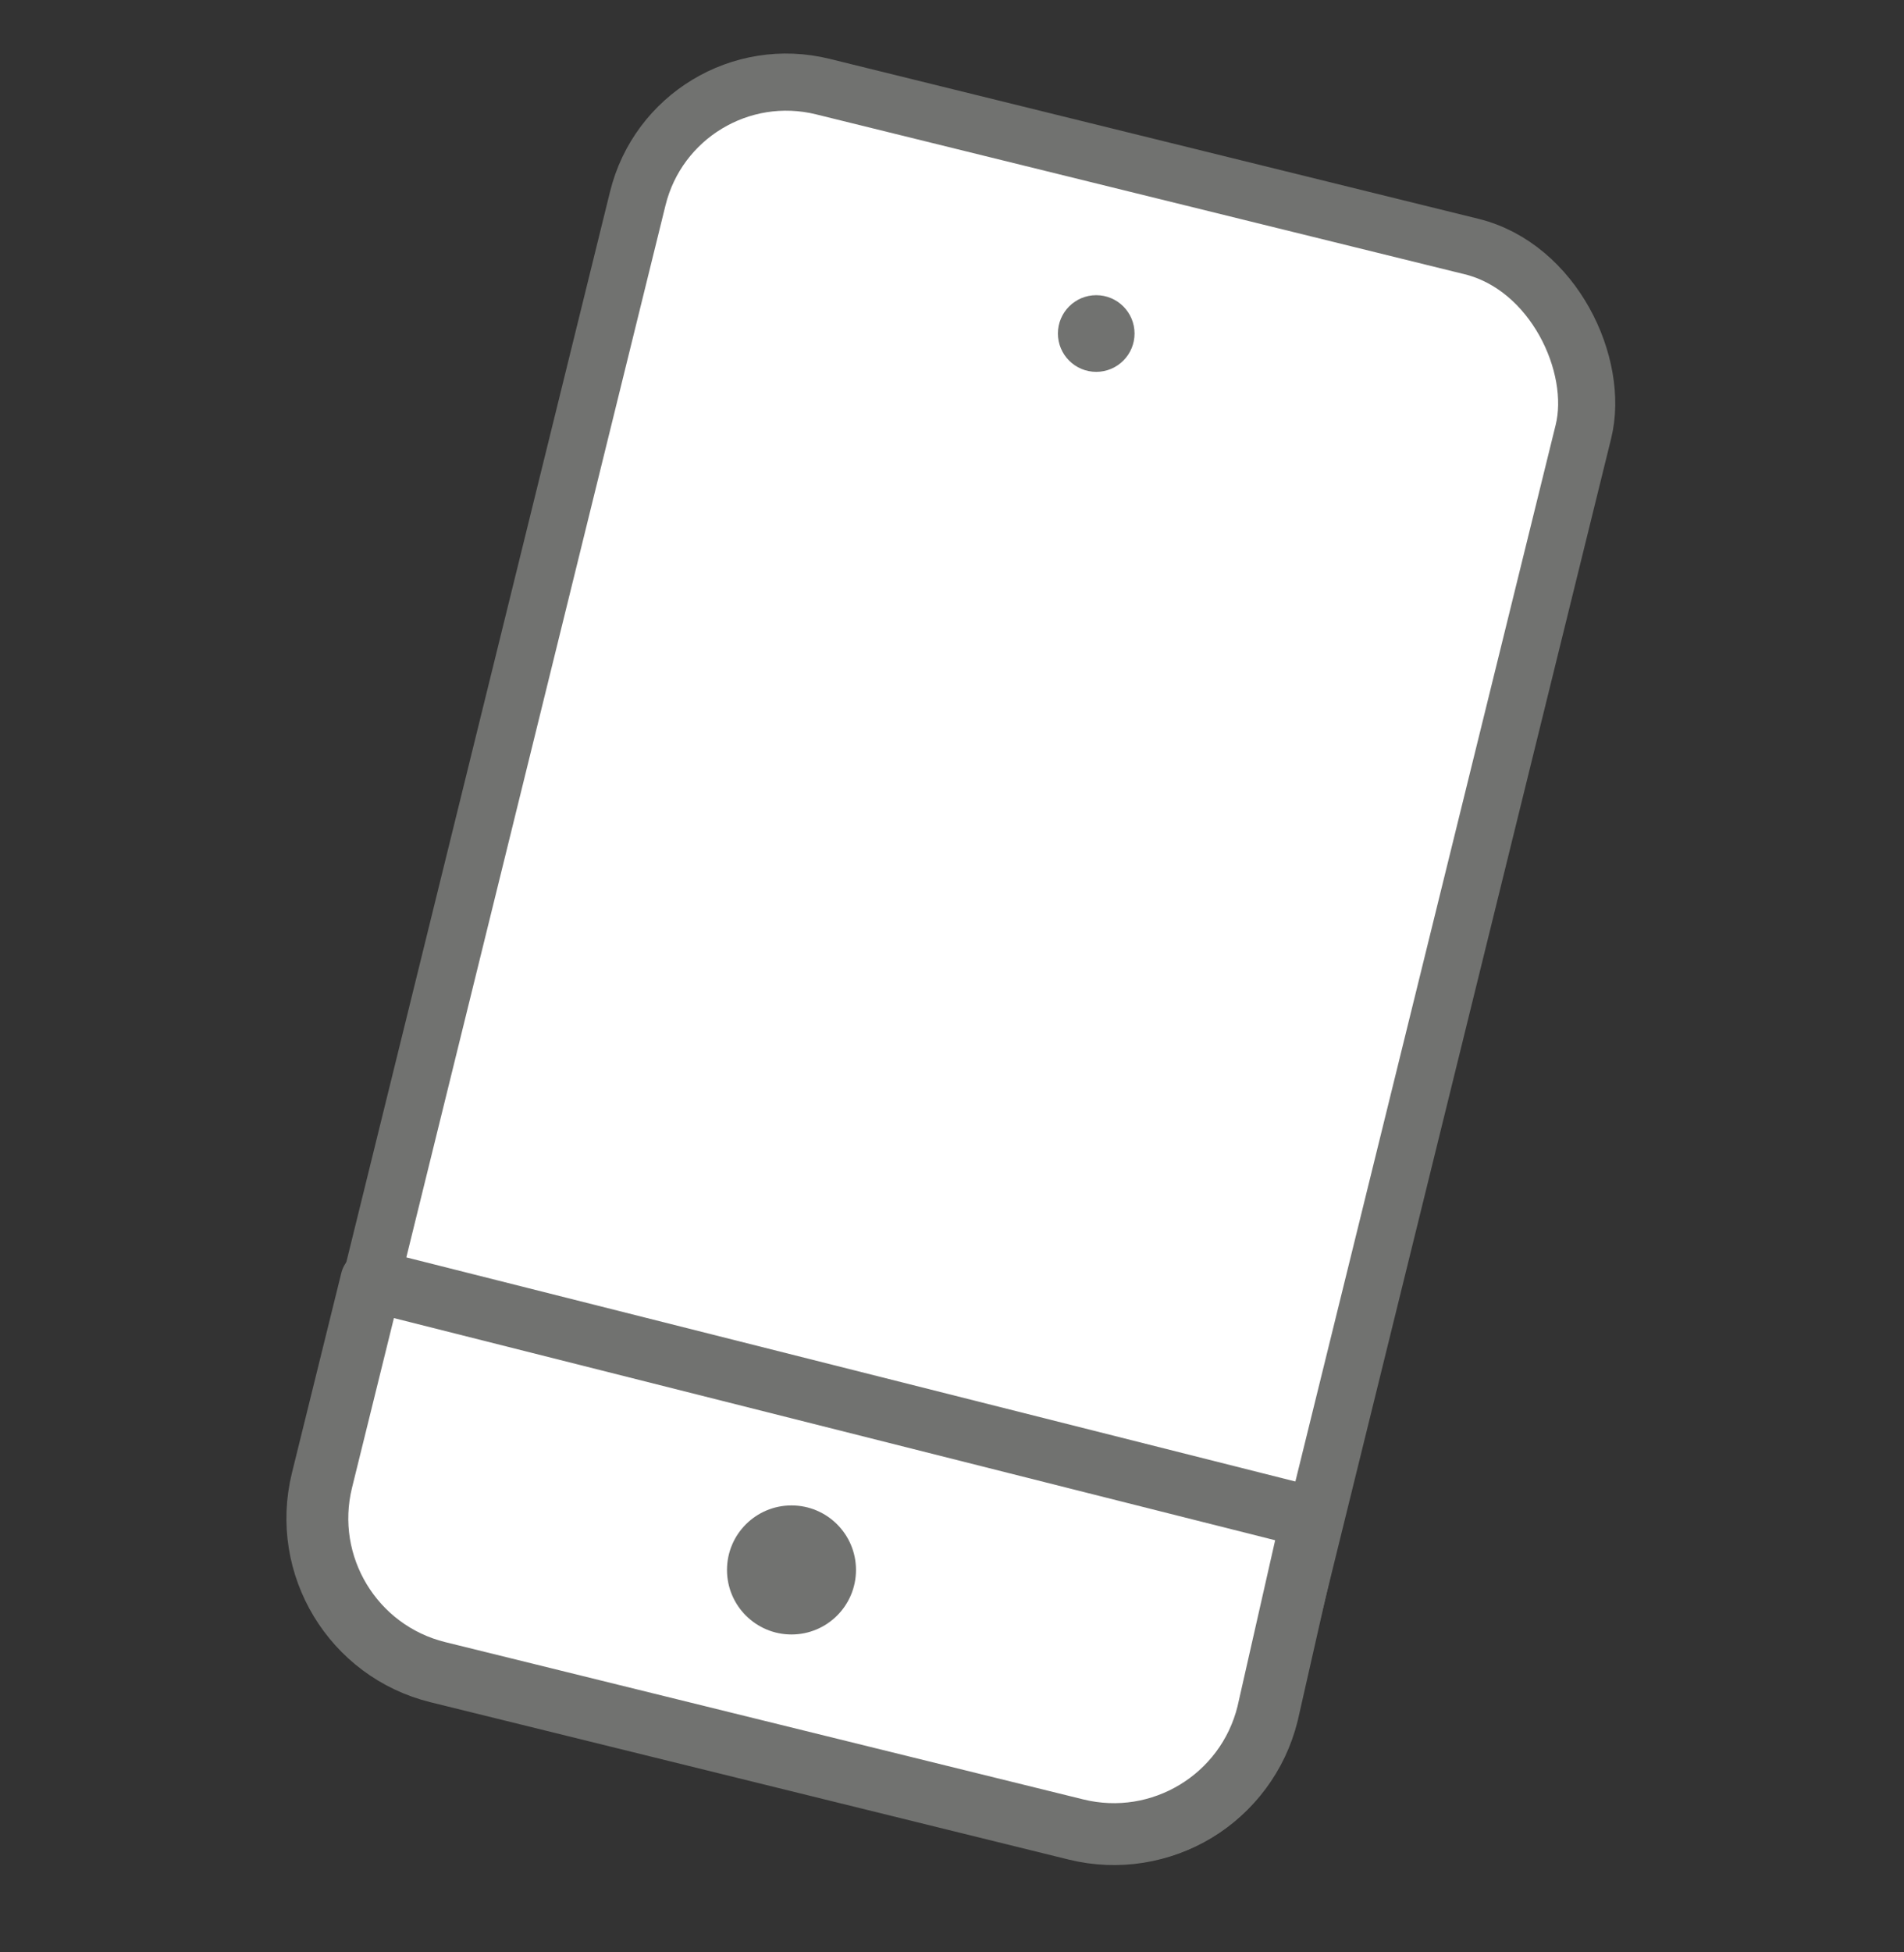 <svg width="40" height="41" viewBox="0 0 40 41" fill="none" xmlns="http://www.w3.org/2000/svg">
<rect x="0" y="0" width="40" height="41" fill="#333333" stroke="none"/>
<rect x="14.167" y="1.05" width="20.461" height="34.265" rx="3.212" transform="rotate(13.844 14.167 1.05)" fill="white" stroke="#717270" stroke-width="1.2" stroke-linecap="round" stroke-linejoin="round"/>
<path d="M7.801 26.89L6.764 31.088C6.325 32.873 7.415 34.676 9.2 35.116L22.603 38.419C24.388 38.859 26.191 37.769 26.631 35.983L27.563 31.87L7.801 26.89Z" fill="white" stroke="#717270" stroke-width="1.3" stroke-linecap="round" stroke-linejoin="round"/>
<circle cx="16.628" cy="32.969" r="1.355" fill="#717270"/>
<circle cx="23.03" cy="7.004" r="0.805" fill="#717270"/>
</svg>
